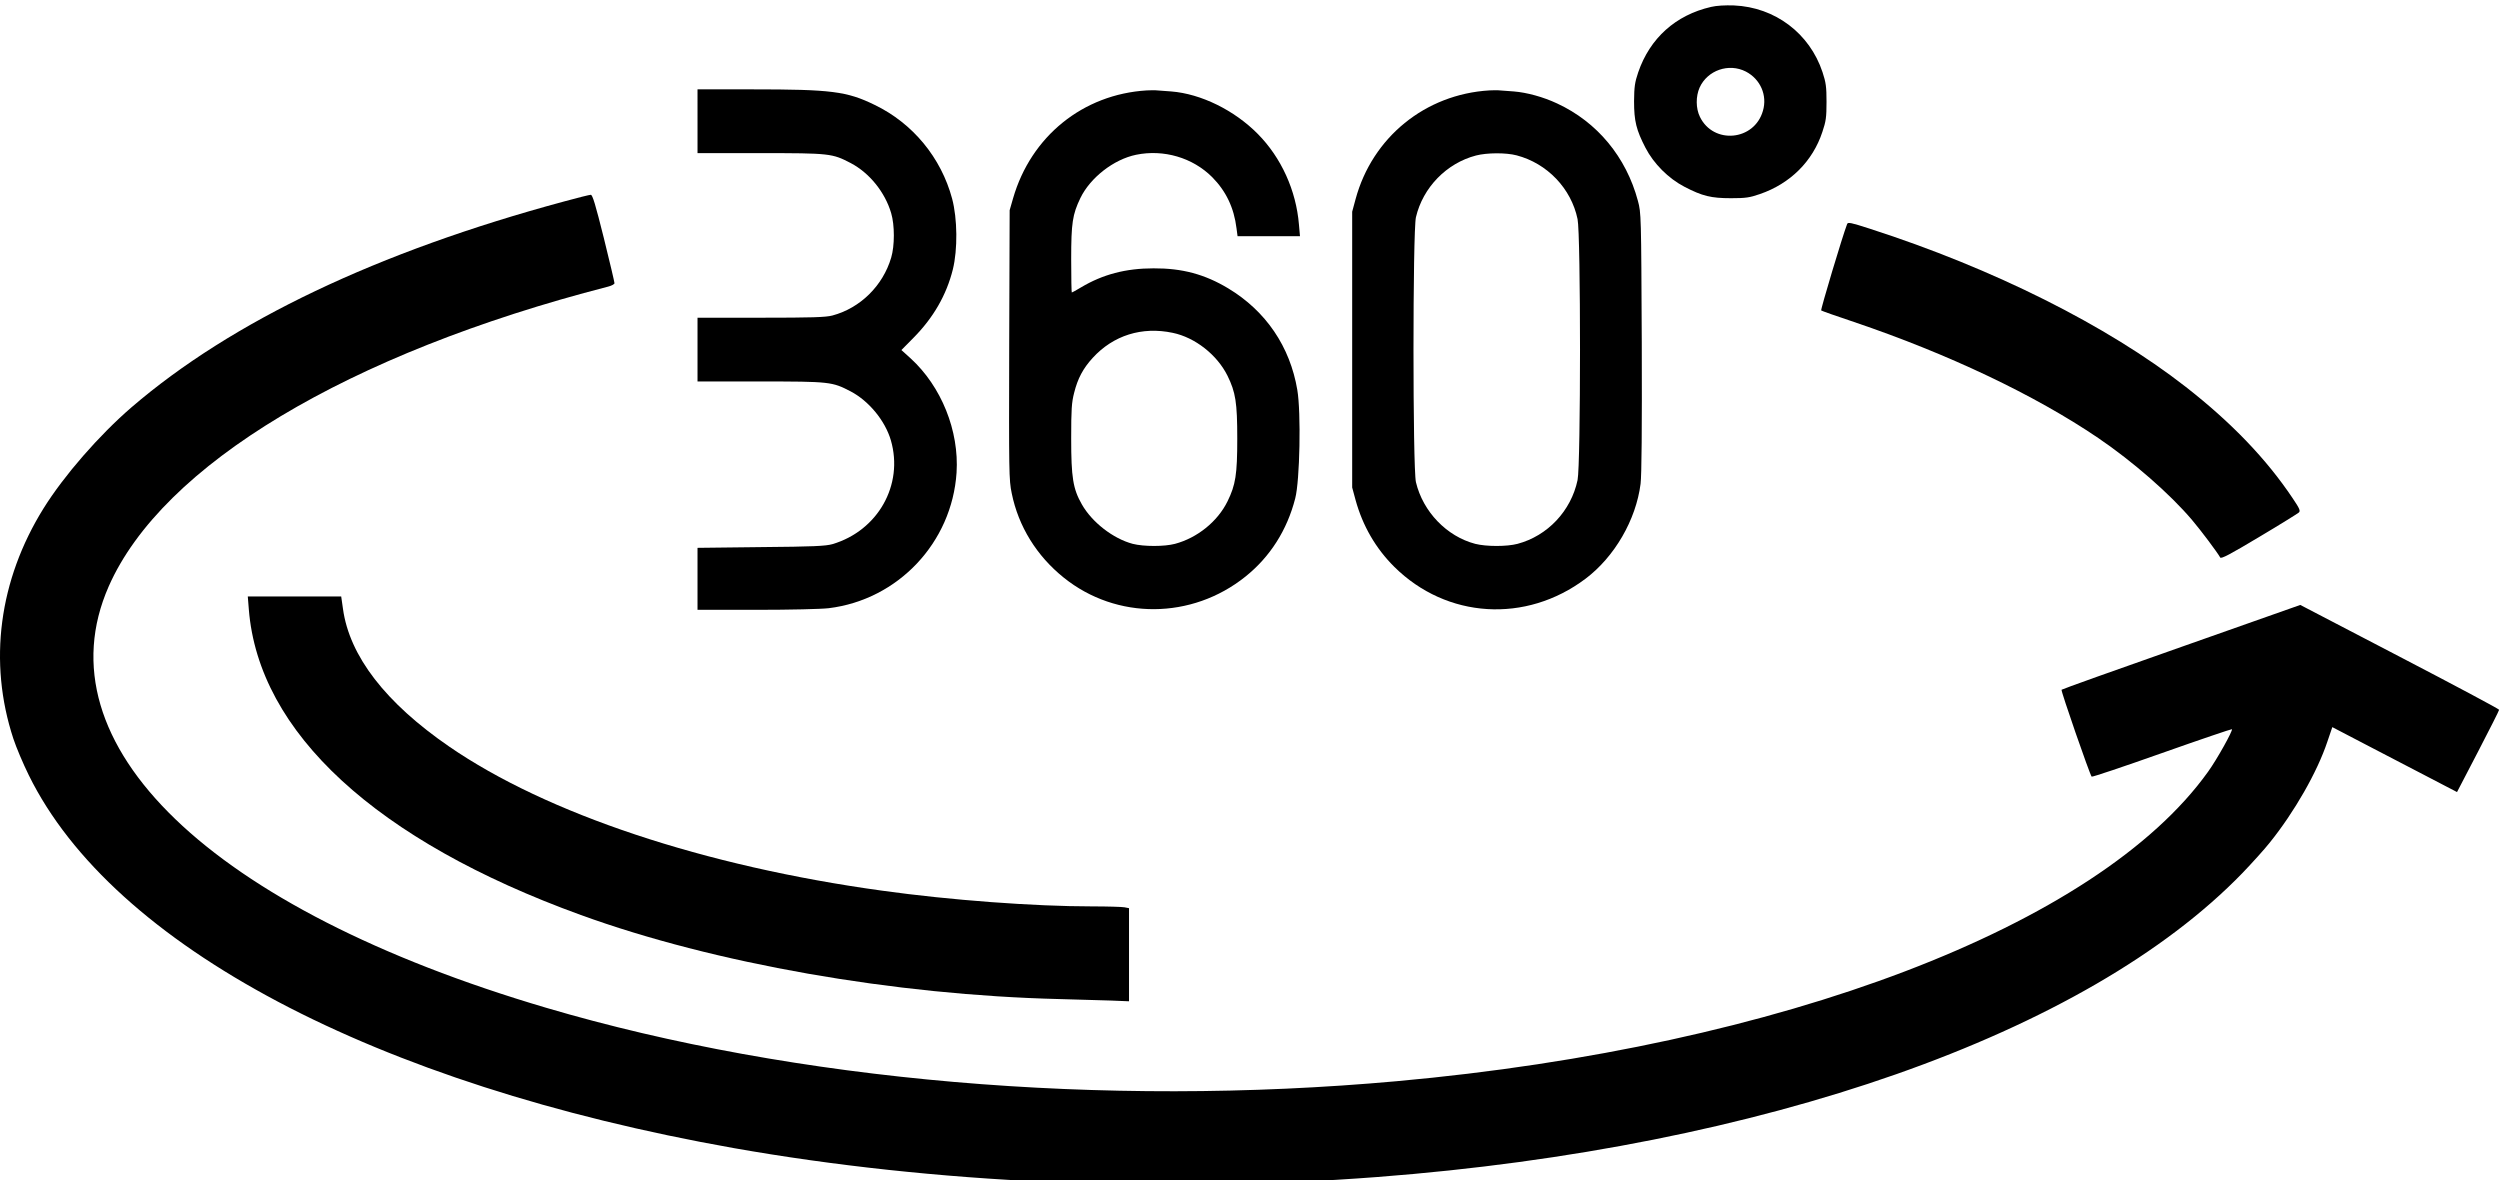 <?xml version="1.0" encoding="UTF-8" standalone="no"?>
<svg
   version="1.0"
   viewBox="0 0 1686 796"
   preserveAspectRatio="xMidYMid meet"
   id="svg18"
   sodipodi:docname="3d-icon2.svg"
   width="1686"
   height="796"
   inkscape:version="1.1.2 (0a00cf5339, 2022-02-04)"
   xmlns:inkscape="http://www.inkscape.org/namespaces/inkscape"
   xmlns:sodipodi="http://sodipodi.sourceforge.net/DTD/sodipodi-0.dtd"
   xmlns="http://www.w3.org/2000/svg"
   xmlns:svg="http://www.w3.org/2000/svg">
  <defs
     id="defs22" />
  <sodipodi:namedview
     id="namedview20"
     pagecolor="#ffffff"
     bordercolor="#666666"
     borderopacity="1.0"
     inkscape:pageshadow="2"
     inkscape:pageopacity="0.0"
     inkscape:pagecheckerboard="0"
     showgrid="false"
     width="1686px"
     inkscape:zoom="0.33576923"
     inkscape:cx="189.11798"
     inkscape:cy="1228.5223"
     inkscape:window-width="2048"
     inkscape:window-height="1067"
     inkscape:window-x="0"
     inkscape:window-y="0"
     inkscape:window-maximized="1"
     inkscape:current-layer="svg18" />
  <g
     transform="matrix(0.1,0,0,-0.1,-342.591,1603.27)"
     fill="#000000"
     stroke="none"
     id="g16">
    <path
       d="m 14965,15986 c -239,-55 -412,-211 -491,-441 -23,-68 -27,-97 -28,-195 0,-134 15,-194 77,-314 56,-108 155,-207 263,-263 121,-63 180,-77 314,-77 99,0 126,4 195,28 204,70 356,221 421,419 24,71 28,98 28,202 0,103 -4,131 -27,201 -87,262 -320,438 -597,450 -60,2 -117,-1 -155,-10 z m 235,-436 c 98,-51 146,-160 115,-265 -58,-203 -334,-228 -425,-40 -28,57 -28,138 -2,197 53,117 197,167 312,108 z"
       id="path2" />
    <path
       d="m 8130,15215 v -215 h 423 c 471,0 485,-2 610,-67 126,-66 232,-197 273,-338 24,-80 24,-220 0,-300 -56,-190 -209,-340 -396,-390 -44,-12 -140,-15 -482,-15 h -428 v -215 -215 h 423 c 471,0 485,-2 610,-67 123,-65 232,-197 271,-330 87,-300 -87,-609 -394,-700 -46,-13 -128,-17 -482,-20 l -428,-5 v -209 -209 h 398 c 227,0 436,5 487,11 467,57 831,442 862,914 18,282 -102,581 -310,771 l -62,56 81,82 c 134,135 223,289 266,462 33,134 31,342 -5,477 -74,276 -265,508 -522,632 -188,92 -293,105 -827,105 h -368 z"
       id="path4" />
    <path
       d="m 11160,15423 c -430,-26 -781,-309 -902,-728 l -23,-80 -3,-907 c -2,-865 -2,-911 17,-1002 45,-223 168,-422 351,-569 356,-286 863,-283 1225,7 166,133 281,313 336,528 31,119 40,578 14,731 -49,292 -212,532 -466,685 -158,95 -310,136 -504,135 -187,0 -342,-41 -488,-128 -32,-19 -60,-35 -63,-35 -2,0 -4,100 -4,223 0,248 9,303 62,414 67,138 225,261 376,292 185,38 381,-19 513,-151 93,-94 147,-206 164,-345 l 7,-53 h 210 211 l -7,79 c -19,229 -119,450 -277,610 -159,161 -384,271 -584,287 -38,3 -81,6 -95,7 -14,2 -45,1 -70,0 z m 175,-1635 c 150,-31 299,-148 369,-289 55,-112 66,-181 66,-424 0,-243 -11,-312 -66,-424 -67,-136 -204,-246 -354,-286 -72,-19 -210,-19 -285,0 -132,35 -274,145 -343,266 -60,105 -72,182 -72,444 0,198 3,243 20,309 24,96 60,164 125,235 139,152 332,213 540,169 z"
       id="path6" />
    <path
       d="m 13470,15423 c -432,-26 -789,-316 -902,-733 l -23,-85 v -930 -930 l 23,-85 c 48,-174 136,-326 261,-450 353,-350 888,-383 1290,-80 195,147 340,396 371,640 7,58 10,362 8,955 -4,860 -4,871 -26,953 -79,296 -275,532 -545,657 -94,44 -204,74 -292,81 -38,3 -81,6 -95,7 -14,2 -45,1 -70,0 z m 184,-438 c 206,-54 368,-223 411,-430 22,-104 22,-1656 0,-1760 -44,-208 -202,-376 -405,-430 -72,-19 -210,-19 -285,0 -192,50 -353,217 -400,416 -22,94 -22,1692 0,1787 47,200 206,364 405,416 73,19 202,20 274,1 z"
       id="path8" />
    <path
       d="m 7230,14674 c -1257,-339 -2242,-808 -2917,-1388 -219,-189 -455,-460 -593,-681 -302,-485 -374,-1037 -204,-1554 19,-58 66,-169 104,-246 566,-1151 2333,-2086 4754,-2515 1347,-238 2873,-307 4341,-195 2601,199 4785,966 5835,2051 63,66 146,157 183,204 166,206 321,477 389,682 l 33,97 230,-120 c 127,-66 316,-165 421,-219 l 190,-99 142,273 c 78,150 142,277 142,282 0,5 -302,166 -671,358 l -670,349 -802,-283 c -441,-155 -805,-285 -808,-289 -6,-6 191,-574 203,-586 3,-4 217,68 474,159 257,91 470,163 472,161 8,-8 -101,-204 -161,-287 -743,-1039 -2877,-1853 -5472,-2087 -1982,-179 -4058,0 -5735,495 -2269,669 -3419,1777 -2951,2842 360,818 1613,1570 3369,2022 23,6 42,16 42,23 0,7 -32,144 -72,305 -56,224 -76,292 -88,291 -8,0 -89,-20 -180,-45 z"
       id="path10" />
    <path
       d="m 15883,14522 c -31,-80 -180,-578 -175,-583 4,-3 104,-39 222,-78 635,-215 1220,-493 1646,-782 234,-159 485,-378 633,-553 61,-72 169,-216 190,-253 6,-11 65,20 262,138 140,83 260,158 268,165 12,11 7,25 -41,96 -178,266 -413,511 -723,753 -530,413 -1294,796 -2128,1065 -127,41 -149,46 -154,32 z"
       id="path12" />
    <path
       d="m 5104,11923 c 66,-830 858,-1560 2239,-2061 900,-327 2113,-540 3227,-567 124,-3 280,-8 348,-10 l 122,-5 v 314 314 l -31,6 c -17,3 -115,6 -218,6 -391,0 -957,42 -1416,106 -1199,165 -2262,519 -2920,972 -429,295 -672,610 -716,928 l -12,84 h -315 -315 z"
       id="path14" />
  </g>
</svg>
